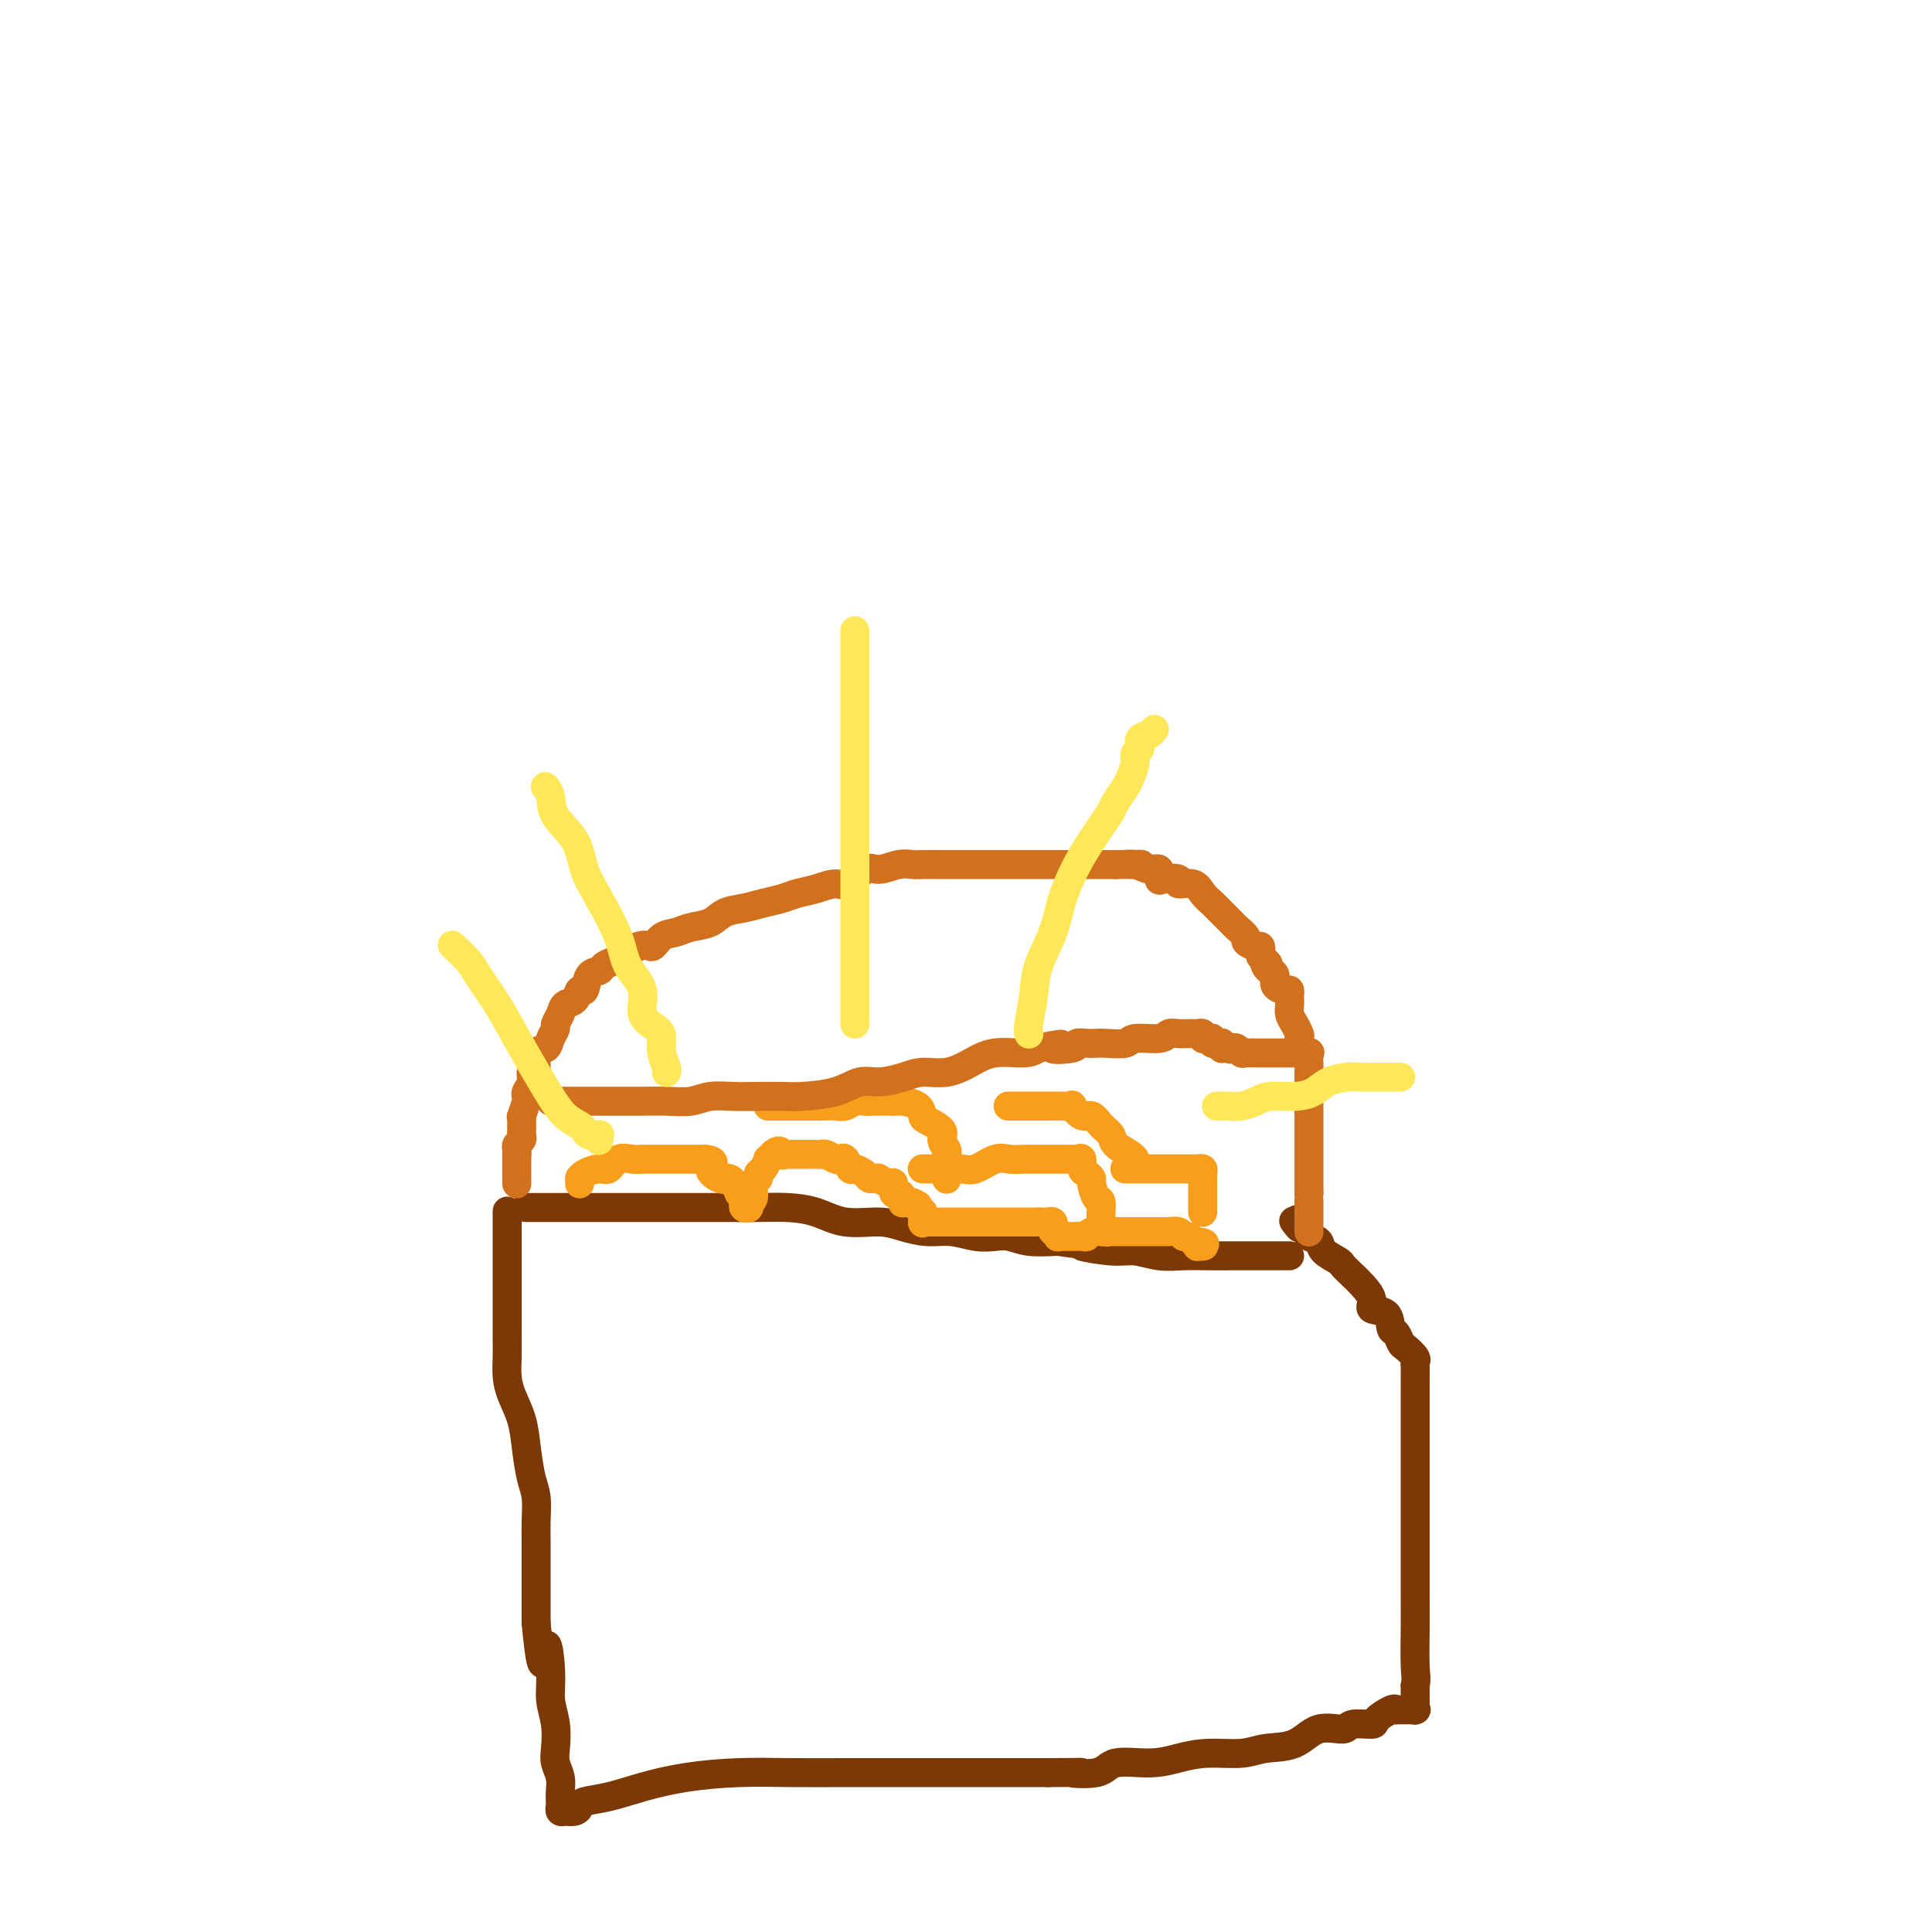 <svg viewBox='0 0 400 400' version='1.1' xmlns='http://www.w3.org/2000/svg' xmlns:xlink='http://www.w3.org/1999/xlink'><g fill='none' stroke='#7C3805' stroke-width='6' stroke-linecap='round' stroke-linejoin='round'><path d='M109,250c-0.140,-0.000 -0.281,-0.000 0,0c0.281,0.000 0.983,0.000 2,0c1.017,-0.000 2.350,-0.000 4,0c1.650,0.000 3.618,0.000 5,0c1.382,-0.000 2.177,-0.000 4,0c1.823,0.000 4.674,0.000 7,0c2.326,-0.000 4.126,-0.000 6,0c1.874,0.000 3.823,0.002 6,0c2.177,-0.002 4.582,-0.007 7,0c2.418,0.007 4.849,0.026 7,0c2.151,-0.026 4.023,-0.095 6,0c1.977,0.095 4.057,0.355 6,1c1.943,0.645 3.747,1.674 6,2c2.253,0.326 4.955,-0.053 7,0c2.045,0.053 3.433,0.536 5,1c1.567,0.464 3.314,0.908 5,1c1.686,0.092 3.310,-0.168 5,0c1.690,0.168 3.447,0.763 5,1c1.553,0.237 2.901,0.115 4,0c1.099,-0.115 1.950,-0.223 3,0c1.050,0.223 2.300,0.778 4,1c1.700,0.222 3.850,0.111 6,0'/><path d='M219,257c9.496,1.244 5.235,0.855 5,1c-0.235,0.145 3.555,0.823 6,1c2.445,0.177 3.544,-0.149 5,0c1.456,0.149 3.270,0.772 5,1c1.730,0.228 3.377,0.061 5,0c1.623,-0.061 3.221,-0.016 5,0c1.779,0.016 3.737,0.004 5,0c1.263,-0.004 1.831,-0.001 3,0c1.169,0.001 2.940,0.000 4,0c1.060,-0.000 1.408,-0.000 2,0c0.592,0.000 1.427,0.000 2,0c0.573,-0.000 0.885,-0.000 1,0c0.115,0.000 0.033,0.000 0,0c-0.033,-0.000 -0.016,-0.000 0,0'/><path d='M105,251c0.000,-0.221 0.000,-0.442 0,0c-0.000,0.442 -0.000,1.547 0,2c0.000,0.453 0.000,0.254 0,1c-0.000,0.746 -0.000,2.436 0,4c0.000,1.564 0.000,3.002 0,5c-0.000,1.998 -0.001,4.558 0,6c0.001,1.442 0.002,1.767 0,3c-0.002,1.233 -0.008,3.374 0,5c0.008,1.626 0.030,2.736 0,4c-0.030,1.264 -0.110,2.680 0,4c0.110,1.320 0.412,2.543 1,4c0.588,1.457 1.464,3.148 2,5c0.536,1.852 0.732,3.864 1,6c0.268,2.136 0.608,4.394 1,6c0.392,1.606 0.837,2.558 1,4c0.163,1.442 0.044,3.372 0,5c-0.044,1.628 -0.012,2.952 0,4c0.012,1.048 0.003,1.819 0,3c-0.003,1.181 -0.001,2.770 0,4c0.001,1.230 0.000,2.100 0,3c-0.000,0.900 -0.000,1.828 0,3c0.000,1.172 0.000,2.586 0,4'/><path d='M111,336c1.316,14.059 1.607,6.708 2,5c0.393,-1.708 0.889,2.227 1,5c0.111,2.773 -0.163,4.384 0,6c0.163,1.616 0.762,3.238 1,5c0.238,1.762 0.116,3.666 0,5c-0.116,1.334 -0.227,2.099 0,3c0.227,0.901 0.793,1.939 1,3c0.207,1.061 0.054,2.144 0,3c-0.054,0.856 -0.011,1.483 0,2c0.011,0.517 -0.011,0.923 0,1c0.011,0.077 0.054,-0.176 0,0c-0.054,0.176 -0.204,0.780 0,1c0.204,0.220 0.762,0.056 1,0c0.238,-0.056 0.155,-0.004 0,0c-0.155,0.004 -0.382,-0.040 0,0c0.382,0.040 1.372,0.162 2,0c0.628,-0.162 0.894,-0.610 1,-1c0.106,-0.390 0.054,-0.721 1,-1c0.946,-0.279 2.891,-0.506 5,-1c2.109,-0.494 4.381,-1.257 7,-2c2.619,-0.743 5.585,-1.467 9,-2c3.415,-0.533 7.279,-0.875 11,-1c3.721,-0.125 7.298,-0.034 11,0c3.702,0.034 7.530,0.009 11,0c3.470,-0.009 6.582,-0.002 10,0c3.418,0.002 7.143,0.001 10,0c2.857,-0.001 4.846,-0.000 7,0c2.154,0.000 4.473,0.000 7,0c2.527,-0.000 5.264,-0.000 8,0'/><path d='M217,367c10.770,-0.033 5.695,-0.117 5,0c-0.695,0.117 2.989,0.434 5,0c2.011,-0.434 2.347,-1.618 4,-2c1.653,-0.382 4.621,0.038 7,0c2.379,-0.038 4.169,-0.533 6,-1c1.831,-0.467 3.702,-0.907 6,-1c2.298,-0.093 5.022,0.162 7,0c1.978,-0.162 3.209,-0.741 5,-1c1.791,-0.259 4.141,-0.198 6,-1c1.859,-0.802 3.227,-2.465 5,-3c1.773,-0.535 3.949,0.059 5,0c1.051,-0.059 0.975,-0.772 2,-1c1.025,-0.228 3.150,0.030 4,0c0.850,-0.030 0.427,-0.348 1,-1c0.573,-0.652 2.144,-1.639 3,-2c0.856,-0.361 0.998,-0.097 1,0c0.002,0.097 -0.135,0.026 0,0c0.135,-0.026 0.544,-0.007 1,0c0.456,0.007 0.959,0.003 1,0c0.041,-0.003 -0.381,-0.004 0,0c0.381,0.004 1.566,0.014 2,0c0.434,-0.014 0.116,-0.051 0,0c-0.116,0.051 -0.031,0.189 0,0c0.031,-0.189 0.008,-0.705 0,-1c-0.008,-0.295 -0.002,-0.370 0,-1c0.002,-0.630 0.001,-1.815 0,-3'/><path d='M293,349c0.309,-1.265 0.083,-1.926 0,-4c-0.083,-2.074 -0.022,-5.560 0,-8c0.022,-2.440 0.006,-3.835 0,-6c-0.006,-2.165 -0.002,-5.100 0,-8c0.002,-2.900 0.000,-5.765 0,-8c-0.000,-2.235 -0.000,-3.839 0,-6c0.000,-2.161 0.000,-4.878 0,-7c-0.000,-2.122 0.000,-3.647 0,-5c-0.000,-1.353 -0.000,-2.532 0,-4c0.000,-1.468 0.000,-3.223 0,-4c-0.000,-0.777 -0.001,-0.576 0,-1c0.001,-0.424 0.002,-1.475 0,-2c-0.002,-0.525 -0.007,-0.526 0,-1c0.007,-0.474 0.027,-1.421 0,-2c-0.027,-0.579 -0.101,-0.789 0,-1c0.101,-0.211 0.377,-0.422 0,-1c-0.377,-0.578 -1.408,-1.525 -2,-2c-0.592,-0.475 -0.745,-0.480 -1,-1c-0.255,-0.520 -0.613,-1.556 -1,-2c-0.387,-0.444 -0.803,-0.297 -1,-1c-0.197,-0.703 -0.174,-2.257 -1,-3c-0.826,-0.743 -2.502,-0.675 -3,-1c-0.498,-0.325 0.181,-1.042 0,-2c-0.181,-0.958 -1.222,-2.157 -2,-3c-0.778,-0.843 -1.292,-1.329 -2,-2c-0.708,-0.671 -1.609,-1.528 -2,-2c-0.391,-0.472 -0.273,-0.560 -1,-1c-0.727,-0.440 -2.298,-1.231 -3,-2c-0.702,-0.769 -0.535,-1.515 -1,-2c-0.465,-0.485 -1.561,-0.710 -2,-1c-0.439,-0.290 -0.219,-0.645 0,-1'/><path d='M271,255c-3.796,-4.497 -2.285,-1.741 -2,-1c0.285,0.741 -0.656,-0.533 -1,-1c-0.344,-0.467 -0.093,-0.126 0,0c0.093,0.126 0.026,0.036 0,0c-0.026,-0.036 -0.013,-0.018 0,0'/></g>
<g fill='none' stroke='#F99E1B' stroke-width='6' stroke-linecap='round' stroke-linejoin='round'><path d='M120,245c-0.000,-0.030 -0.000,-0.061 0,0c0.000,0.061 0.000,0.212 0,0c-0.000,-0.212 -0.000,-0.788 0,-1c0.000,-0.212 0.001,-0.059 0,0c-0.001,0.059 -0.005,0.026 0,0c0.005,-0.026 0.018,-0.043 0,0c-0.018,0.043 -0.066,0.148 0,0c0.066,-0.148 0.247,-0.547 1,-1c0.753,-0.453 2.077,-0.958 3,-1c0.923,-0.042 1.446,0.381 2,0c0.554,-0.381 1.140,-1.566 2,-2c0.860,-0.434 1.995,-0.116 3,0c1.005,0.116 1.882,0.031 2,0c0.118,-0.031 -0.521,-0.008 0,0c0.521,0.008 2.203,0.002 3,0c0.797,-0.002 0.708,-0.001 1,0c0.292,0.001 0.965,0.000 1,0c0.035,-0.000 -0.568,-0.000 0,0c0.568,0.000 2.307,0.000 3,0c0.693,-0.000 0.341,-0.000 1,0c0.659,0.000 2.330,0.000 4,0'/><path d='M146,240c2.902,0.332 1.159,1.162 1,2c-0.159,0.838 1.268,1.682 2,2c0.732,0.318 0.770,0.108 1,0c0.230,-0.108 0.654,-0.116 1,0c0.346,0.116 0.615,0.356 1,1c0.385,0.644 0.888,1.693 1,2c0.112,0.307 -0.166,-0.128 0,0c0.166,0.128 0.776,0.819 1,1c0.224,0.181 0.060,-0.149 0,0c-0.060,0.149 -0.017,0.776 0,1c0.017,0.224 0.008,0.046 0,0c-0.008,-0.046 -0.016,0.040 0,0c0.016,-0.040 0.057,-0.206 0,0c-0.057,0.206 -0.213,0.784 0,1c0.213,0.216 0.793,0.071 1,0c0.207,-0.071 0.040,-0.068 0,0c-0.040,0.068 0.046,0.201 0,0c-0.046,-0.201 -0.223,-0.737 0,-1c0.223,-0.263 0.847,-0.254 1,-1c0.153,-0.746 -0.165,-2.246 0,-3c0.165,-0.754 0.814,-0.761 1,-1c0.186,-0.239 -0.090,-0.709 0,-1c0.090,-0.291 0.546,-0.404 1,-1c0.454,-0.596 0.905,-1.675 1,-2c0.095,-0.325 -0.167,0.105 0,0c0.167,-0.105 0.762,-0.744 1,-1c0.238,-0.256 0.119,-0.128 0,0'/><path d='M160,239c1.393,-1.392 1.875,-0.373 2,0c0.125,0.373 -0.107,0.100 0,0c0.107,-0.100 0.552,-0.027 1,0c0.448,0.027 0.897,0.007 1,0c0.103,-0.007 -0.140,-0.002 0,0c0.140,0.002 0.664,0.000 1,0c0.336,-0.000 0.486,0.000 1,0c0.514,-0.000 1.394,-0.001 2,0c0.606,0.001 0.940,0.004 1,0c0.060,-0.004 -0.153,-0.015 0,0c0.153,0.015 0.671,0.054 1,0c0.329,-0.054 0.470,-0.203 1,0c0.530,0.203 1.450,0.758 2,1c0.550,0.242 0.728,0.173 1,0c0.272,-0.173 0.636,-0.449 1,0c0.364,0.449 0.727,1.623 1,2c0.273,0.377 0.455,-0.043 1,0c0.545,0.043 1.453,0.548 2,1c0.547,0.452 0.733,0.852 1,1c0.267,0.148 0.614,0.044 1,0c0.386,-0.044 0.811,-0.028 1,0c0.189,0.028 0.141,0.068 0,0c-0.141,-0.068 -0.375,-0.243 0,0c0.375,0.243 1.358,0.905 2,1c0.642,0.095 0.943,-0.377 1,0c0.057,0.377 -0.130,1.604 0,2c0.130,0.396 0.576,-0.037 1,0c0.424,0.037 0.825,0.546 1,1c0.175,0.454 0.124,0.853 0,1c-0.124,0.147 -0.321,0.042 0,0c0.321,-0.042 1.161,-0.021 2,0'/><path d='M189,249c2.410,1.327 0.436,0.143 0,0c-0.436,-0.143 0.668,0.754 1,1c0.332,0.246 -0.107,-0.158 0,0c0.107,0.158 0.761,0.880 1,1c0.239,0.120 0.064,-0.360 0,0c-0.064,0.360 -0.017,1.561 0,2c0.017,0.439 0.005,0.118 0,0c-0.005,-0.118 -0.001,-0.032 0,0c0.001,0.032 0.000,0.009 0,0c-0.000,-0.009 -0.000,-0.005 0,0'/><path d='M191,253c0.005,0.000 0.010,0.000 0,0c-0.010,0.000 -0.034,0.000 0,0c0.034,0.000 0.127,0.000 1,0c0.873,-0.000 2.528,0.000 3,0c0.472,0.000 -0.238,0.000 0,0c0.238,-0.000 1.426,-0.000 2,0c0.574,0.000 0.535,0.000 1,0c0.465,0.000 1.434,-0.000 2,0c0.566,0.000 0.728,0.000 1,0c0.272,-0.000 0.654,0.000 1,0c0.346,-0.000 0.657,0.000 1,0c0.343,0.000 0.720,0.000 1,0c0.280,0.000 0.464,0.000 1,0c0.536,0.000 1.425,-0.000 2,0c0.575,0.000 0.836,0.000 1,0c0.164,0.000 0.230,0.000 1,0c0.770,0.000 2.245,0.000 3,0c0.755,0.000 0.790,0.000 1,0c0.210,0.000 0.595,0.000 1,0c0.405,0.000 0.830,0.000 1,0c0.170,0.000 0.085,0.000 0,0'/><path d='M215,253c4.161,0.001 2.565,0.004 2,0c-0.565,-0.004 -0.099,-0.016 0,0c0.099,0.016 -0.171,0.061 0,0c0.171,-0.061 0.782,-0.228 1,0c0.218,0.228 0.044,0.849 0,1c-0.044,0.151 0.041,-0.170 0,0c-0.041,0.170 -0.207,0.830 0,1c0.207,0.170 0.787,-0.150 1,0c0.213,0.150 0.057,0.771 0,1c-0.057,0.229 -0.016,0.065 0,0c0.016,-0.065 0.008,-0.033 0,0'/><path d='M220,256c0.060,0.000 0.119,0.000 0,0c-0.119,-0.000 -0.418,-0.000 0,0c0.418,0.000 1.551,0.001 2,0c0.449,-0.001 0.213,-0.004 0,0c-0.213,0.004 -0.403,0.015 0,0c0.403,-0.015 1.399,-0.057 2,0c0.601,0.057 0.806,0.211 1,0c0.194,-0.211 0.377,-0.789 1,-1c0.623,-0.211 1.688,-0.057 2,0c0.312,0.057 -0.128,0.015 0,0c0.128,-0.015 0.822,-0.004 1,0c0.178,0.004 -0.162,0.001 0,0c0.162,-0.001 0.825,-0.000 1,0c0.175,0.000 -0.139,0.000 0,0c0.139,-0.000 0.732,-0.000 1,0c0.268,0.000 0.213,0.000 0,0c-0.213,-0.000 -0.582,-0.000 0,0c0.582,0.000 2.117,0.000 3,0c0.883,-0.000 1.115,-0.000 1,0c-0.115,0.000 -0.578,0.000 0,0c0.578,-0.000 2.198,-0.000 3,0c0.802,0.000 0.788,0.000 1,0c0.212,-0.000 0.652,-0.001 1,0c0.348,0.001 0.604,0.004 1,0c0.396,-0.004 0.932,-0.016 1,0c0.068,0.016 -0.333,0.060 0,0c0.333,-0.060 1.398,-0.222 2,0c0.602,0.222 0.739,0.829 1,1c0.261,0.171 0.646,-0.094 1,0c0.354,0.094 0.677,0.547 1,1'/><path d='M247,257c4.343,0.381 1.700,0.834 1,1c-0.700,0.166 0.542,0.045 1,0c0.458,-0.045 0.131,-0.013 0,0c-0.131,0.013 -0.065,0.006 0,0'/><path d='M191,242c-0.050,0.001 -0.100,0.002 0,0c0.100,-0.002 0.351,-0.008 1,0c0.649,0.008 1.695,0.030 3,0c1.305,-0.030 2.868,-0.113 4,0c1.132,0.113 1.833,0.423 3,0c1.167,-0.423 2.799,-1.577 4,-2c1.201,-0.423 1.970,-0.113 3,0c1.030,0.113 2.321,0.030 3,0c0.679,-0.030 0.746,-0.008 1,0c0.254,0.008 0.696,0.002 1,0c0.304,-0.002 0.471,-0.001 1,0c0.529,0.001 1.419,0.000 2,0c0.581,-0.000 0.852,0.000 1,0c0.148,-0.000 0.173,-0.002 1,0c0.827,0.002 2.455,0.007 3,0c0.545,-0.007 0.005,-0.027 0,0c-0.005,0.027 0.524,0.102 1,0c0.476,-0.102 0.897,-0.380 1,0c0.103,0.380 -0.113,1.420 0,2c0.113,0.580 0.556,0.702 1,1c0.444,0.298 0.888,0.772 1,1c0.112,0.228 -0.110,0.208 0,1c0.110,0.792 0.552,2.394 1,3c0.448,0.606 0.904,0.214 1,1c0.096,0.786 -0.166,2.750 0,4c0.166,1.250 0.762,1.786 1,2c0.238,0.214 0.119,0.107 0,0'/><path d='M233,242c-0.102,-0.000 -0.204,-0.000 0,0c0.204,0.000 0.716,0.000 1,0c0.284,-0.000 0.342,-0.000 1,0c0.658,0.000 1.916,0.000 3,0c1.084,-0.000 1.993,-0.000 3,0c1.007,0.000 2.111,0.000 3,0c0.889,-0.000 1.562,-0.001 2,0c0.438,0.001 0.639,0.003 1,0c0.361,-0.003 0.881,-0.012 1,0c0.119,0.012 -0.164,0.044 0,0c0.164,-0.044 0.776,-0.164 1,0c0.224,0.164 0.060,0.612 0,1c-0.060,0.388 -0.016,0.716 0,1c0.016,0.284 0.004,0.524 0,1c-0.004,0.476 -0.001,1.189 0,2c0.001,0.811 0.000,1.720 0,2c-0.000,0.280 -0.000,-0.069 0,0c0.000,0.069 0.000,0.557 0,1c-0.000,0.443 -0.000,0.841 0,1c0.000,0.159 0.000,0.080 0,0'/><path d='M159,229c-0.000,0.000 -0.000,0.000 0,0c0.000,-0.000 0.000,-0.000 0,0c-0.000,0.000 -0.002,0.000 0,0c0.002,-0.000 0.006,-0.000 1,0c0.994,0.000 2.976,0.001 4,0c1.024,-0.001 1.089,-0.004 2,0c0.911,0.004 2.667,0.015 4,0c1.333,-0.015 2.243,-0.057 3,0c0.757,0.057 1.361,0.211 2,0c0.639,-0.211 1.313,-0.789 2,-1c0.687,-0.211 1.386,-0.057 2,0c0.614,0.057 1.141,0.017 2,0c0.859,-0.017 2.048,-0.012 3,0c0.952,0.012 1.667,0.030 2,0c0.333,-0.030 0.283,-0.107 1,0c0.717,0.107 2.201,0.399 3,1c0.799,0.601 0.911,1.513 1,2c0.089,0.487 0.153,0.550 1,1c0.847,0.450 2.476,1.286 3,2c0.524,0.714 -0.056,1.307 0,2c0.056,0.693 0.747,1.486 1,2c0.253,0.514 0.068,0.751 0,1c-0.068,0.249 -0.018,0.512 0,1c0.018,0.488 0.005,1.203 0,2c-0.005,0.797 -0.001,1.676 0,2c0.001,0.324 0.000,0.093 0,0c-0.000,-0.093 -0.000,-0.046 0,0'/><path d='M209,229c-0.023,0.000 -0.046,0.000 0,0c0.046,-0.000 0.162,-0.000 0,0c-0.162,0.000 -0.601,0.000 0,0c0.601,-0.000 2.242,-0.000 3,0c0.758,0.000 0.632,0.000 1,0c0.368,-0.000 1.228,-0.000 2,0c0.772,0.000 1.455,0.001 2,0c0.545,-0.001 0.954,-0.002 1,0c0.046,0.002 -0.269,0.009 0,0c0.269,-0.009 1.122,-0.032 2,0c0.878,0.032 1.782,0.120 2,0c0.218,-0.120 -0.250,-0.447 0,0c0.250,0.447 1.217,1.666 2,2c0.783,0.334 1.383,-0.219 2,0c0.617,0.219 1.251,1.211 2,2c0.749,0.789 1.612,1.374 2,2c0.388,0.626 0.300,1.292 1,2c0.700,0.708 2.188,1.458 3,2c0.812,0.542 0.949,0.877 1,1c0.051,0.123 0.014,0.035 0,0c-0.014,-0.035 -0.007,-0.018 0,0'/></g>
<g fill='none' stroke='#D2711D' stroke-width='6' stroke-linecap='round' stroke-linejoin='round'><path d='M107,245c0.000,-0.030 0.000,-0.061 0,0c0.000,0.061 0.000,0.212 0,0c0.000,-0.212 -0.000,-0.789 0,-1c0.000,-0.211 0.000,-0.056 0,0c0.000,0.056 -0.000,0.012 0,0c0.000,-0.012 0.000,0.009 0,0c-0.000,-0.009 0.000,-0.049 0,0c0.000,0.049 0.000,0.186 0,0c0.000,-0.186 0.000,-0.693 0,-1c-0.000,-0.307 0.000,-0.412 0,-1c0.000,-0.588 0.000,-1.658 0,-2c0.000,-0.342 0.000,0.045 0,0c0.000,-0.045 0.000,-0.523 0,-1'/><path d='M107,239c-0.004,-0.880 -0.015,-0.081 0,0c0.015,0.081 0.057,-0.555 0,-1c-0.057,-0.445 -0.211,-0.700 0,-1c0.211,-0.300 0.789,-0.645 1,-1c0.211,-0.355 0.056,-0.719 0,-1c-0.056,-0.281 -0.011,-0.478 0,-1c0.011,-0.522 -0.011,-1.369 0,-2c0.011,-0.631 0.054,-1.047 0,-1c-0.054,0.047 -0.207,0.557 0,0c0.207,-0.557 0.772,-2.181 1,-3c0.228,-0.819 0.118,-0.833 0,-1c-0.118,-0.167 -0.244,-0.486 0,-1c0.244,-0.514 0.857,-1.222 1,-2c0.143,-0.778 -0.183,-1.626 0,-2c0.183,-0.374 0.876,-0.275 1,-1c0.124,-0.725 -0.322,-2.273 0,-3c0.322,-0.727 1.410,-0.631 2,-1c0.590,-0.369 0.682,-1.202 1,-2c0.318,-0.798 0.863,-1.560 1,-2c0.137,-0.440 -0.132,-0.557 0,-1c0.132,-0.443 0.666,-1.212 1,-2c0.334,-0.788 0.470,-1.595 1,-2c0.530,-0.405 1.455,-0.409 2,-1c0.545,-0.591 0.708,-1.769 1,-2c0.292,-0.231 0.711,0.485 1,0c0.289,-0.485 0.447,-2.171 1,-3c0.553,-0.829 1.502,-0.802 2,-1c0.498,-0.198 0.546,-0.620 1,-1c0.454,-0.380 1.315,-0.718 2,-1c0.685,-0.282 1.196,-0.509 2,-1c0.804,-0.491 1.902,-1.245 3,-2'/><path d='M132,196c2.145,-0.819 2.507,0.132 3,0c0.493,-0.132 1.117,-1.349 2,-2c0.883,-0.651 2.024,-0.738 3,-1c0.976,-0.262 1.786,-0.700 3,-1c1.214,-0.300 2.832,-0.462 4,-1c1.168,-0.538 1.887,-1.454 3,-2c1.113,-0.546 2.622,-0.723 4,-1c1.378,-0.277 2.627,-0.653 4,-1c1.373,-0.347 2.870,-0.664 4,-1c1.130,-0.336 1.891,-0.690 3,-1c1.109,-0.310 2.564,-0.576 4,-1c1.436,-0.424 2.852,-1.007 4,-1c1.148,0.007 2.027,0.604 3,0c0.973,-0.604 2.040,-2.411 3,-3c0.960,-0.589 1.813,0.038 3,0c1.187,-0.038 2.708,-0.742 4,-1c1.292,-0.258 2.355,-0.069 3,0c0.645,0.069 0.870,0.019 2,0c1.130,-0.019 3.163,-0.005 4,0c0.837,0.005 0.477,0.001 1,0c0.523,-0.001 1.930,-0.000 3,0c1.070,0.000 1.804,0.000 3,0c1.196,-0.000 2.855,-0.000 4,0c1.145,0.000 1.776,0.000 3,0c1.224,-0.000 3.041,-0.000 4,0c0.959,0.000 1.061,0.000 2,0c0.939,-0.000 2.716,-0.000 4,0c1.284,0.000 2.076,0.000 3,0c0.924,-0.000 1.979,-0.000 3,0c1.021,0.000 2.006,0.000 3,0c0.994,-0.000 1.997,-0.000 3,0'/><path d='M231,179c8.703,-0.136 4.461,0.024 3,0c-1.461,-0.024 -0.142,-0.230 1,0c1.142,0.230 2.108,0.898 3,1c0.892,0.102 1.711,-0.361 2,0c0.289,0.361 0.049,1.545 0,2c-0.049,0.455 0.094,0.180 1,0c0.906,-0.180 2.574,-0.267 3,0c0.426,0.267 -0.392,0.886 0,1c0.392,0.114 1.993,-0.278 3,0c1.007,0.278 1.420,1.225 2,2c0.580,0.775 1.326,1.377 2,2c0.674,0.623 1.275,1.266 2,2c0.725,0.734 1.574,1.560 2,2c0.426,0.440 0.430,0.495 1,1c0.570,0.505 1.708,1.461 2,2c0.292,0.539 -0.262,0.660 0,1c0.262,0.340 1.340,0.899 2,1c0.660,0.101 0.903,-0.257 1,0c0.097,0.257 0.049,1.128 0,2'/><path d='M261,198c2.404,2.500 1.413,1.251 1,1c-0.413,-0.251 -0.248,0.497 0,1c0.248,0.503 0.578,0.761 1,1c0.422,0.239 0.936,0.459 1,1c0.064,0.541 -0.323,1.402 0,2c0.323,0.598 1.355,0.933 2,1c0.645,0.067 0.904,-0.134 1,0c0.096,0.134 0.028,0.602 0,1c-0.028,0.398 -0.018,0.727 0,1c0.018,0.273 0.044,0.492 0,1c-0.044,0.508 -0.157,1.305 0,2c0.157,0.695 0.586,1.286 1,2c0.414,0.714 0.815,1.549 1,2c0.185,0.451 0.155,0.519 0,1c-0.155,0.481 -0.434,1.376 0,2c0.434,0.624 1.580,0.977 2,1c0.420,0.023 0.112,-0.284 0,0c-0.112,0.284 -0.030,1.161 0,2c0.030,0.839 0.008,1.642 0,2c-0.008,0.358 -0.002,0.270 0,1c0.002,0.730 0.001,2.278 0,3c-0.001,0.722 -0.000,0.620 0,1c0.000,0.380 0.000,1.243 0,2c-0.000,0.757 -0.000,1.409 0,2c0.000,0.591 0.000,1.121 0,2c-0.000,0.879 -0.000,2.108 0,3c0.000,0.892 0.000,1.446 0,2c-0.000,0.554 -0.000,1.107 0,2c0.000,0.893 0.000,2.125 0,3c-0.000,0.875 -0.000,1.393 0,2c0.000,0.607 0.000,1.304 0,2'/><path d='M271,247c0.000,4.953 0.000,2.837 0,2c0.000,-0.837 0.000,-0.393 0,0c-0.000,0.393 0.000,0.736 0,1c0.000,0.264 0.000,0.449 0,1c0.000,0.551 0.000,1.468 0,2c0.000,0.532 0.000,0.679 0,1c0.000,0.321 0.000,0.817 0,1c0.000,0.183 0.000,0.052 0,0c0.000,-0.052 0.000,-0.026 0,0'/><path d='M114,228c0.410,-0.000 0.821,-0.000 1,0c0.179,0.000 0.128,0.000 0,0c-0.128,-0.000 -0.331,-0.000 0,0c0.331,0.000 1.196,0.000 2,0c0.804,-0.000 1.545,-0.000 2,0c0.455,0.000 0.623,0.000 1,0c0.377,-0.000 0.963,-0.000 2,0c1.037,0.000 2.525,0.001 4,0c1.475,-0.001 2.939,-0.004 4,0c1.061,0.004 1.721,0.015 3,0c1.279,-0.015 3.176,-0.057 5,0c1.824,0.057 3.573,0.211 5,0c1.427,-0.211 2.531,-0.788 4,-1c1.469,-0.212 3.302,-0.058 5,0c1.698,0.058 3.262,0.022 5,0c1.738,-0.022 3.650,-0.030 5,0c1.350,0.030 2.139,0.096 4,0c1.861,-0.096 4.793,-0.356 7,-1c2.207,-0.644 3.688,-1.674 5,-2c1.312,-0.326 2.454,0.051 4,0c1.546,-0.051 3.496,-0.529 5,-1c1.504,-0.471 2.563,-0.934 4,-1c1.437,-0.066 3.252,0.267 5,0c1.748,-0.267 3.427,-1.133 5,-2c1.573,-0.867 3.039,-1.733 5,-2c1.961,-0.267 4.417,0.067 6,0c1.583,-0.067 2.291,-0.533 3,-1'/><path d='M215,217c8.027,-1.563 3.593,-0.471 3,0c-0.593,0.471 2.654,0.322 4,0c1.346,-0.322 0.792,-0.817 1,-1c0.208,-0.183 1.179,-0.053 2,0c0.821,0.053 1.491,0.029 2,0c0.509,-0.029 0.857,-0.064 2,0c1.143,0.064 3.083,0.227 4,0c0.917,-0.227 0.813,-0.846 2,-1c1.187,-0.154 3.667,0.155 5,0c1.333,-0.155 1.519,-0.774 2,-1c0.481,-0.226 1.257,-0.061 2,0c0.743,0.061 1.452,0.017 2,0c0.548,-0.017 0.935,-0.005 1,0c0.065,0.005 -0.194,0.005 0,0c0.194,-0.005 0.839,-0.015 1,0c0.161,0.015 -0.163,0.056 0,0c0.163,-0.056 0.813,-0.207 1,0c0.187,0.207 -0.089,0.774 0,1c0.089,0.226 0.545,0.113 1,0c0.455,-0.113 0.910,-0.227 1,0c0.090,0.227 -0.186,0.793 0,1c0.186,0.207 0.834,0.054 1,0c0.166,-0.054 -0.152,-0.011 0,0c0.152,0.011 0.772,-0.011 1,0c0.228,0.011 0.064,0.055 0,0c-0.064,-0.055 -0.027,-0.211 0,0c0.027,0.211 0.046,0.788 0,1c-0.046,0.212 -0.156,0.061 0,0c0.156,-0.061 0.578,-0.030 1,0'/><path d='M254,217c1.487,0.464 0.205,0.123 0,0c-0.205,-0.123 0.666,-0.029 1,0c0.334,0.029 0.130,-0.006 0,0c-0.130,0.006 -0.187,0.054 0,0c0.187,-0.054 0.618,-0.211 1,0c0.382,0.211 0.714,0.789 1,1c0.286,0.211 0.525,0.057 1,0c0.475,-0.057 1.187,-0.015 2,0c0.813,0.015 1.728,0.004 2,0c0.272,-0.004 -0.100,-0.001 0,0c0.100,0.001 0.671,0.000 1,0c0.329,-0.000 0.414,-0.000 1,0c0.586,0.000 1.672,0.000 2,0c0.328,-0.000 -0.101,-0.000 0,0c0.101,0.000 0.731,0.000 1,0c0.269,-0.000 0.175,-0.000 0,0c-0.175,0.000 -0.432,0.000 0,0c0.432,-0.000 1.552,-0.000 2,0c0.448,0.000 0.224,0.000 0,0'/></g>
<g fill='none' stroke='#FEE859' stroke-width='6' stroke-linecap='round' stroke-linejoin='round'><path d='M138,222c0.008,-0.012 0.016,-0.023 0,0c-0.016,0.023 -0.058,0.081 0,0c0.058,-0.081 0.214,-0.302 0,-1c-0.214,-0.698 -0.797,-1.872 -1,-3c-0.203,-1.128 -0.026,-2.208 0,-3c0.026,-0.792 -0.099,-1.296 -1,-2c-0.901,-0.704 -2.580,-1.608 -3,-3c-0.420,-1.392 0.417,-3.273 0,-5c-0.417,-1.727 -2.087,-3.301 -3,-5c-0.913,-1.699 -1.068,-3.525 -2,-6c-0.932,-2.475 -2.641,-5.601 -4,-8c-1.359,-2.399 -2.368,-4.072 -3,-6c-0.632,-1.928 -0.888,-4.110 -2,-6c-1.112,-1.890 -3.082,-3.486 -4,-5c-0.918,-1.514 -0.786,-2.946 -1,-4c-0.214,-1.054 -0.776,-1.730 -1,-2c-0.224,-0.270 -0.112,-0.135 0,0'/><path d='M177,212c0.000,0.046 0.000,0.092 0,0c0.000,-0.092 0.000,-0.321 0,-1c0.000,-0.679 0.000,-1.806 0,-3c0.000,-1.194 0.000,-2.453 0,-4c0.000,-1.547 -0.000,-3.382 0,-5c0.000,-1.618 0.000,-3.018 0,-5c-0.000,-1.982 0.000,-4.545 0,-7c0.000,-2.455 0.000,-4.800 0,-7c0.000,-2.200 -0.000,-4.254 0,-7c0.000,-2.746 0.000,-6.184 0,-9c0.000,-2.816 0.000,-5.011 0,-7c0.000,-1.989 0.000,-3.774 0,-6c0.000,-2.226 0.000,-4.895 0,-7c0.000,-2.105 0.000,-3.647 0,-5c0.000,-1.353 0.000,-2.518 0,-4c0.000,-1.482 0.000,-3.281 0,-4c0.000,-0.719 0.000,-0.360 0,0'/><path d='M213,214c0.028,0.081 0.056,0.162 0,0c-0.056,-0.162 -0.196,-0.568 0,-2c0.196,-1.432 0.727,-3.890 1,-6c0.273,-2.110 0.290,-3.870 1,-6c0.710,-2.130 2.115,-4.628 3,-7c0.885,-2.372 1.249,-4.617 2,-7c0.751,-2.383 1.888,-4.902 3,-7c1.112,-2.098 2.200,-3.773 3,-5c0.800,-1.227 1.313,-2.004 2,-3c0.687,-0.996 1.547,-2.210 2,-3c0.453,-0.790 0.498,-1.157 1,-2c0.502,-0.843 1.459,-2.161 2,-3c0.541,-0.839 0.665,-1.198 1,-2c0.335,-0.802 0.881,-2.046 1,-3c0.119,-0.954 -0.189,-1.618 0,-2c0.189,-0.382 0.874,-0.481 1,-1c0.126,-0.519 -0.306,-1.459 0,-2c0.306,-0.541 1.352,-0.684 2,-1c0.648,-0.316 0.900,-0.805 1,-1c0.100,-0.195 0.050,-0.098 0,0'/><path d='M252,229c0.042,-0.002 0.083,-0.003 0,0c-0.083,0.003 -0.292,0.011 0,0c0.292,-0.011 1.085,-0.041 2,0c0.915,0.041 1.953,0.153 3,0c1.047,-0.153 2.103,-0.569 3,-1c0.897,-0.431 1.636,-0.876 3,-1c1.364,-0.124 3.352,0.072 5,0c1.648,-0.072 2.956,-0.412 4,-1c1.044,-0.588 1.823,-1.426 3,-2c1.177,-0.574 2.753,-0.886 4,-1c1.247,-0.114 2.165,-0.031 3,0c0.835,0.031 1.585,0.008 2,0c0.415,-0.008 0.493,-0.002 1,0c0.507,0.002 1.442,0.001 2,0c0.558,-0.001 0.737,-0.000 1,0c0.263,0.000 0.609,0.000 1,0c0.391,-0.000 0.826,-0.000 1,0c0.174,0.000 0.087,0.000 0,0'/><path d='M124,236c0.014,0.111 0.029,0.223 0,0c-0.029,-0.223 -0.100,-0.780 0,-1c0.100,-0.220 0.372,-0.102 0,0c-0.372,0.102 -1.387,0.188 -2,0c-0.613,-0.188 -0.824,-0.648 -1,-1c-0.176,-0.352 -0.318,-0.595 -1,-1c-0.682,-0.405 -1.903,-0.973 -3,-2c-1.097,-1.027 -2.069,-2.512 -3,-4c-0.931,-1.488 -1.819,-2.978 -3,-5c-1.181,-2.022 -2.653,-4.577 -4,-7c-1.347,-2.423 -2.568,-4.713 -4,-7c-1.432,-2.287 -3.075,-4.572 -4,-6c-0.925,-1.428 -1.134,-2.000 -2,-3c-0.866,-1.000 -2.390,-2.429 -3,-3c-0.610,-0.571 -0.305,-0.286 0,0'/></g>
</svg>